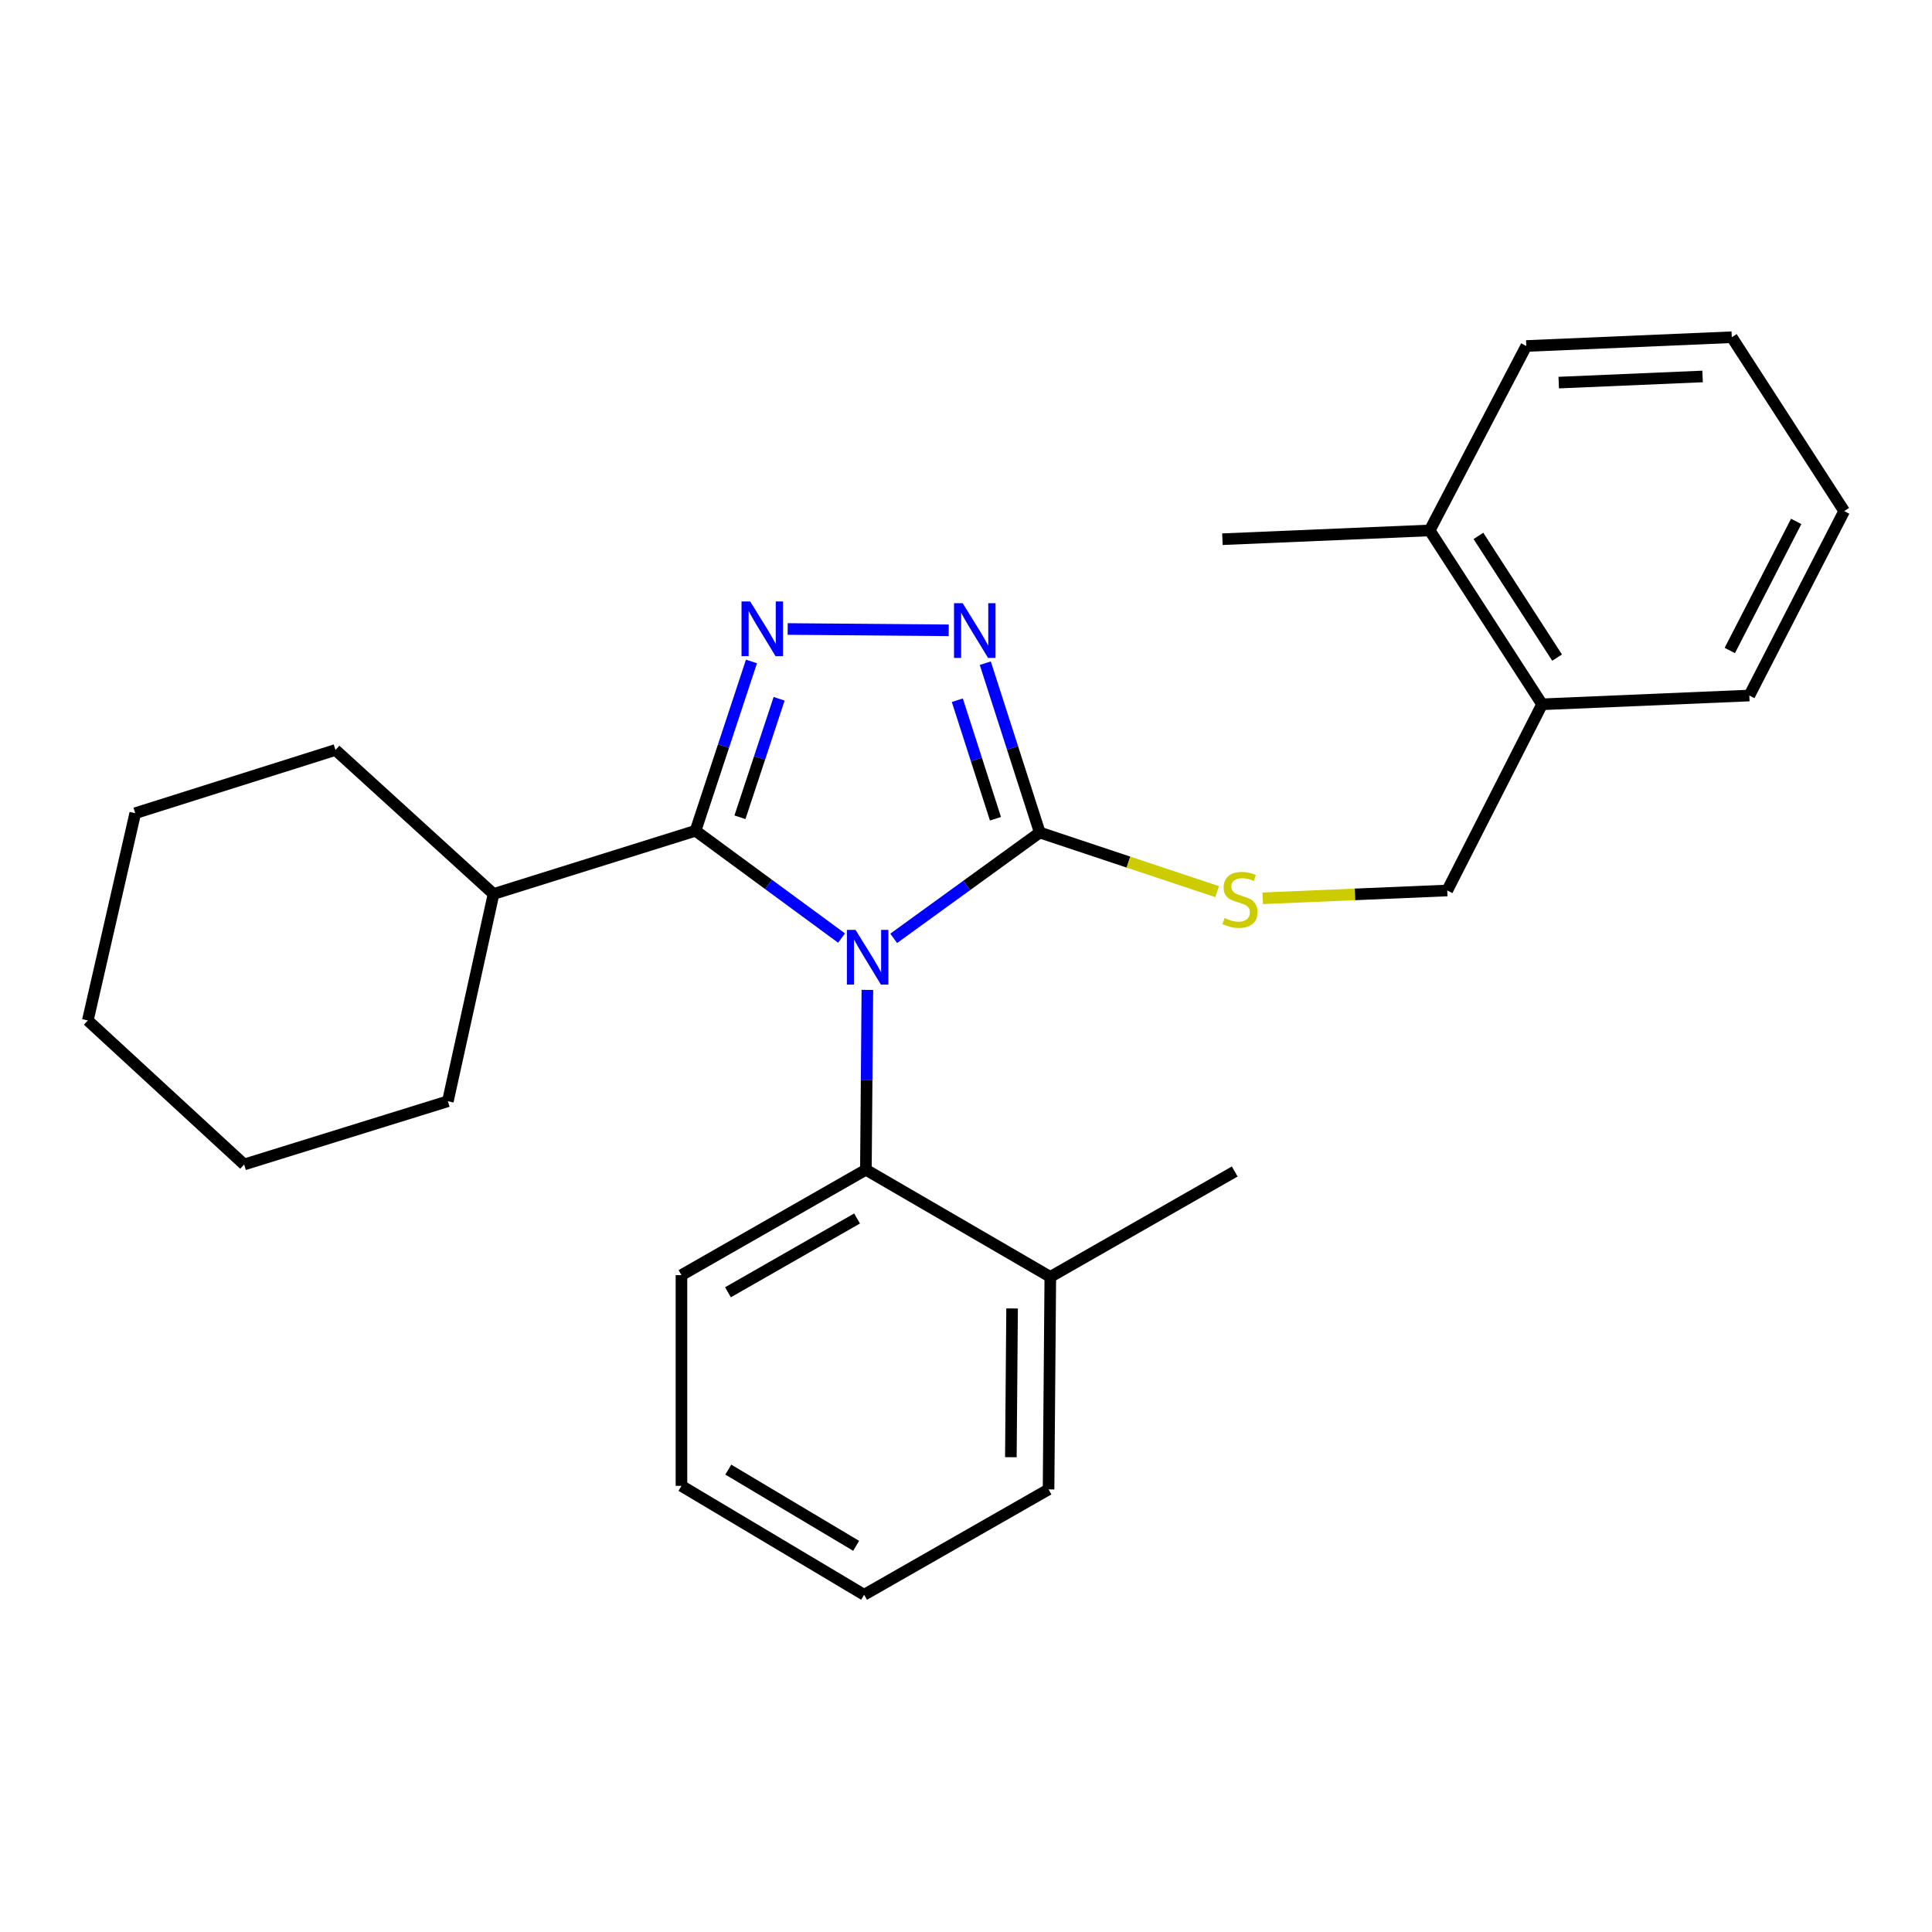 <?xml version='1.0' encoding='iso-8859-1'?>
<svg version='1.1' baseProfile='full'
              xmlns='http://www.w3.org/2000/svg'
                      xmlns:rdkit='http://www.rdkit.org/xml'
                      xmlns:xlink='http://www.w3.org/1999/xlink'
                  xml:space='preserve'
width='1000px' height='1000px' viewBox='0 0 1000 1000'>
<!-- END OF HEADER -->
<rect style='opacity:1.0;fill:#FFFFFF;stroke:none' width='1000' height='1000' x='0' y='0'> </rect>
<path class='bond-0' d='M 491.051,326.253 L 407.703,325.566' style='fill:none;fill-rule:evenodd;stroke:#0000FF;stroke-width:6px;stroke-linecap:butt;stroke-linejoin:miter;stroke-opacity:1' />
<path class='bond-1' d='M 509.981,343.269 L 524.081,387.089' style='fill:none;fill-rule:evenodd;stroke:#0000FF;stroke-width:6px;stroke-linecap:butt;stroke-linejoin:miter;stroke-opacity:1' />
<path class='bond-1' d='M 524.081,387.089 L 538.181,430.908' style='fill:none;fill-rule:evenodd;stroke:#000000;stroke-width:6px;stroke-linecap:butt;stroke-linejoin:miter;stroke-opacity:1' />
<path class='bond-1' d='M 495.508,362.433 L 505.378,393.107' style='fill:none;fill-rule:evenodd;stroke:#0000FF;stroke-width:6px;stroke-linecap:butt;stroke-linejoin:miter;stroke-opacity:1' />
<path class='bond-1' d='M 505.378,393.107 L 515.248,423.78' style='fill:none;fill-rule:evenodd;stroke:#000000;stroke-width:6px;stroke-linecap:butt;stroke-linejoin:miter;stroke-opacity:1' />
<path class='bond-2' d='M 388.961,342.37 L 374.483,386.186' style='fill:none;fill-rule:evenodd;stroke:#0000FF;stroke-width:6px;stroke-linecap:butt;stroke-linejoin:miter;stroke-opacity:1' />
<path class='bond-2' d='M 374.483,386.186 L 360.004,430.002' style='fill:none;fill-rule:evenodd;stroke:#000000;stroke-width:6px;stroke-linecap:butt;stroke-linejoin:miter;stroke-opacity:1' />
<path class='bond-2' d='M 403.273,361.68 L 393.137,392.351' style='fill:none;fill-rule:evenodd;stroke:#0000FF;stroke-width:6px;stroke-linecap:butt;stroke-linejoin:miter;stroke-opacity:1' />
<path class='bond-2' d='M 393.137,392.351 L 383.002,423.022' style='fill:none;fill-rule:evenodd;stroke:#000000;stroke-width:6px;stroke-linecap:butt;stroke-linejoin:miter;stroke-opacity:1' />
<path class='bond-3' d='M 360.004,430.002 L 255.46,462.725' style='fill:none;fill-rule:evenodd;stroke:#000000;stroke-width:6px;stroke-linecap:butt;stroke-linejoin:miter;stroke-opacity:1' />
<path class='bond-4' d='M 360.004,430.002 L 397.796,457.77' style='fill:none;fill-rule:evenodd;stroke:#000000;stroke-width:6px;stroke-linecap:butt;stroke-linejoin:miter;stroke-opacity:1' />
<path class='bond-4' d='M 397.796,457.77 L 435.589,485.538' style='fill:none;fill-rule:evenodd;stroke:#0000FF;stroke-width:6px;stroke-linecap:butt;stroke-linejoin:miter;stroke-opacity:1' />
<path class='bond-5' d='M 462.583,485.684 L 500.382,458.296' style='fill:none;fill-rule:evenodd;stroke:#0000FF;stroke-width:6px;stroke-linecap:butt;stroke-linejoin:miter;stroke-opacity:1' />
<path class='bond-5' d='M 500.382,458.296 L 538.181,430.908' style='fill:none;fill-rule:evenodd;stroke:#000000;stroke-width:6px;stroke-linecap:butt;stroke-linejoin:miter;stroke-opacity:1' />
<path class='bond-6' d='M 448.953,512.369 L 448.57,558.91' style='fill:none;fill-rule:evenodd;stroke:#0000FF;stroke-width:6px;stroke-linecap:butt;stroke-linejoin:miter;stroke-opacity:1' />
<path class='bond-6' d='M 448.57,558.91 L 448.186,605.45' style='fill:none;fill-rule:evenodd;stroke:#000000;stroke-width:6px;stroke-linecap:butt;stroke-linejoin:miter;stroke-opacity:1' />
<path class='bond-7' d='M 538.181,430.908 L 584.094,446.212' style='fill:none;fill-rule:evenodd;stroke:#000000;stroke-width:6px;stroke-linecap:butt;stroke-linejoin:miter;stroke-opacity:1' />
<path class='bond-7' d='M 584.094,446.212 L 630.008,461.517' style='fill:none;fill-rule:evenodd;stroke:#CCCC00;stroke-width:6px;stroke-linecap:butt;stroke-linejoin:miter;stroke-opacity:1' />
<path class='bond-8' d='M 798.177,364.544 L 740,274.55' style='fill:none;fill-rule:evenodd;stroke:#000000;stroke-width:6px;stroke-linecap:butt;stroke-linejoin:miter;stroke-opacity:1' />
<path class='bond-8' d='M 805.95,340.379 L 765.226,277.383' style='fill:none;fill-rule:evenodd;stroke:#000000;stroke-width:6px;stroke-linecap:butt;stroke-linejoin:miter;stroke-opacity:1' />
<path class='bond-9' d='M 798.177,364.544 L 749.092,460.913' style='fill:none;fill-rule:evenodd;stroke:#000000;stroke-width:6px;stroke-linecap:butt;stroke-linejoin:miter;stroke-opacity:1' />
<path class='bond-10' d='M 798.177,364.544 L 905.45,360.004' style='fill:none;fill-rule:evenodd;stroke:#000000;stroke-width:6px;stroke-linecap:butt;stroke-linejoin:miter;stroke-opacity:1' />
<path class='bond-11' d='M 653.583,464.956 L 701.338,462.935' style='fill:none;fill-rule:evenodd;stroke:#CCCC00;stroke-width:6px;stroke-linecap:butt;stroke-linejoin:miter;stroke-opacity:1' />
<path class='bond-11' d='M 701.338,462.935 L 749.092,460.913' style='fill:none;fill-rule:evenodd;stroke:#000000;stroke-width:6px;stroke-linecap:butt;stroke-linejoin:miter;stroke-opacity:1' />
<path class='bond-12' d='M 740,274.55 L 632.727,279.091' style='fill:none;fill-rule:evenodd;stroke:#000000;stroke-width:6px;stroke-linecap:butt;stroke-linejoin:miter;stroke-opacity:1' />
<path class='bond-13' d='M 740,274.55 L 790.001,179.087' style='fill:none;fill-rule:evenodd;stroke:#000000;stroke-width:6px;stroke-linecap:butt;stroke-linejoin:miter;stroke-opacity:1' />
<path class='bond-14' d='M 352.724,769.088 L 447.269,825.453' style='fill:none;fill-rule:evenodd;stroke:#000000;stroke-width:6px;stroke-linecap:butt;stroke-linejoin:miter;stroke-opacity:1' />
<path class='bond-14' d='M 376.966,760.667 L 443.148,800.123' style='fill:none;fill-rule:evenodd;stroke:#000000;stroke-width:6px;stroke-linecap:butt;stroke-linejoin:miter;stroke-opacity:1' />
<path class='bond-15' d='M 352.724,769.088 L 352.724,660.003' style='fill:none;fill-rule:evenodd;stroke:#000000;stroke-width:6px;stroke-linecap:butt;stroke-linejoin:miter;stroke-opacity:1' />
<path class='bond-16' d='M 447.269,825.453 L 542.732,770.911' style='fill:none;fill-rule:evenodd;stroke:#000000;stroke-width:6px;stroke-linecap:butt;stroke-linejoin:miter;stroke-opacity:1' />
<path class='bond-17' d='M 255.46,462.725 L 173.641,388.186' style='fill:none;fill-rule:evenodd;stroke:#000000;stroke-width:6px;stroke-linecap:butt;stroke-linejoin:miter;stroke-opacity:1' />
<path class='bond-18' d='M 255.46,462.725 L 231.818,569.998' style='fill:none;fill-rule:evenodd;stroke:#000000;stroke-width:6px;stroke-linecap:butt;stroke-linejoin:miter;stroke-opacity:1' />
<path class='bond-19' d='M 173.641,388.186 L 70.002,420.91' style='fill:none;fill-rule:evenodd;stroke:#000000;stroke-width:6px;stroke-linecap:butt;stroke-linejoin:miter;stroke-opacity:1' />
<path class='bond-20' d='M 70.002,420.91 L 45.455,528.183' style='fill:none;fill-rule:evenodd;stroke:#000000;stroke-width:6px;stroke-linecap:butt;stroke-linejoin:miter;stroke-opacity:1' />
<path class='bond-21' d='M 45.455,528.183 L 126.368,602.732' style='fill:none;fill-rule:evenodd;stroke:#000000;stroke-width:6px;stroke-linecap:butt;stroke-linejoin:miter;stroke-opacity:1' />
<path class='bond-22' d='M 126.368,602.732 L 231.818,569.998' style='fill:none;fill-rule:evenodd;stroke:#000000;stroke-width:6px;stroke-linecap:butt;stroke-linejoin:miter;stroke-opacity:1' />
<path class='bond-23' d='M 542.732,770.911 L 543.638,660.909' style='fill:none;fill-rule:evenodd;stroke:#000000;stroke-width:6px;stroke-linecap:butt;stroke-linejoin:miter;stroke-opacity:1' />
<path class='bond-23' d='M 523.222,754.249 L 523.856,677.248' style='fill:none;fill-rule:evenodd;stroke:#000000;stroke-width:6px;stroke-linecap:butt;stroke-linejoin:miter;stroke-opacity:1' />
<path class='bond-24' d='M 543.638,660.909 L 448.186,605.45' style='fill:none;fill-rule:evenodd;stroke:#000000;stroke-width:6px;stroke-linecap:butt;stroke-linejoin:miter;stroke-opacity:1' />
<path class='bond-25' d='M 543.638,660.909 L 639.09,606.367' style='fill:none;fill-rule:evenodd;stroke:#000000;stroke-width:6px;stroke-linecap:butt;stroke-linejoin:miter;stroke-opacity:1' />
<path class='bond-26' d='M 448.186,605.45 L 352.724,660.003' style='fill:none;fill-rule:evenodd;stroke:#000000;stroke-width:6px;stroke-linecap:butt;stroke-linejoin:miter;stroke-opacity:1' />
<path class='bond-26' d='M 443.615,630.691 L 376.791,668.879' style='fill:none;fill-rule:evenodd;stroke:#000000;stroke-width:6px;stroke-linecap:butt;stroke-linejoin:miter;stroke-opacity:1' />
<path class='bond-27' d='M 790.001,179.087 L 896.368,174.547' style='fill:none;fill-rule:evenodd;stroke:#000000;stroke-width:6px;stroke-linecap:butt;stroke-linejoin:miter;stroke-opacity:1' />
<path class='bond-27' d='M 806.794,198.035 L 881.251,194.857' style='fill:none;fill-rule:evenodd;stroke:#000000;stroke-width:6px;stroke-linecap:butt;stroke-linejoin:miter;stroke-opacity:1' />
<path class='bond-28' d='M 905.45,360.004 L 954.545,264.541' style='fill:none;fill-rule:evenodd;stroke:#000000;stroke-width:6px;stroke-linecap:butt;stroke-linejoin:miter;stroke-opacity:1' />
<path class='bond-28' d='M 895.342,336.699 L 929.709,269.875' style='fill:none;fill-rule:evenodd;stroke:#000000;stroke-width:6px;stroke-linecap:butt;stroke-linejoin:miter;stroke-opacity:1' />
<path class='bond-29' d='M 896.368,174.547 L 954.545,264.541' style='fill:none;fill-rule:evenodd;stroke:#000000;stroke-width:6px;stroke-linecap:butt;stroke-linejoin:miter;stroke-opacity:1' />
<path  class='atom-0' d='M 498.281 312.204
L 507.561 327.204
Q 508.481 328.684, 509.961 331.364
Q 511.441 334.044, 511.521 334.204
L 511.521 312.204
L 515.281 312.204
L 515.281 340.524
L 511.401 340.524
L 501.441 324.124
Q 500.281 322.204, 499.041 320.004
Q 497.841 317.804, 497.481 317.124
L 497.481 340.524
L 493.801 340.524
L 493.801 312.204
L 498.281 312.204
' fill='#0000FF'/>
<path  class='atom-1' d='M 388.29 311.298
L 397.57 326.298
Q 398.49 327.778, 399.97 330.458
Q 401.45 333.138, 401.53 333.298
L 401.53 311.298
L 405.29 311.298
L 405.29 339.618
L 401.41 339.618
L 391.45 323.218
Q 390.29 321.298, 389.05 319.098
Q 387.85 316.898, 387.49 316.218
L 387.49 339.618
L 383.81 339.618
L 383.81 311.298
L 388.29 311.298
' fill='#0000FF'/>
<path  class='atom-3' d='M 442.832 481.299
L 452.112 496.299
Q 453.032 497.779, 454.512 500.459
Q 455.992 503.139, 456.072 503.299
L 456.072 481.299
L 459.832 481.299
L 459.832 509.619
L 455.952 509.619
L 445.992 493.219
Q 444.832 491.299, 443.592 489.099
Q 442.392 486.899, 442.032 486.219
L 442.032 509.619
L 438.352 509.619
L 438.352 481.299
L 442.832 481.299
' fill='#0000FF'/>
<path  class='atom-6' d='M 633.819 475.174
Q 634.139 475.294, 635.459 475.854
Q 636.779 476.414, 638.219 476.774
Q 639.699 477.094, 641.139 477.094
Q 643.819 477.094, 645.379 475.814
Q 646.939 474.494, 646.939 472.214
Q 646.939 470.654, 646.139 469.694
Q 645.379 468.734, 644.179 468.214
Q 642.979 467.694, 640.979 467.094
Q 638.459 466.334, 636.939 465.614
Q 635.459 464.894, 634.379 463.374
Q 633.339 461.854, 633.339 459.294
Q 633.339 455.734, 635.739 453.534
Q 638.179 451.334, 642.979 451.334
Q 646.259 451.334, 649.979 452.894
L 649.059 455.974
Q 645.659 454.574, 643.099 454.574
Q 640.339 454.574, 638.819 455.734
Q 637.299 456.854, 637.339 458.814
Q 637.339 460.334, 638.099 461.254
Q 638.899 462.174, 640.019 462.694
Q 641.179 463.214, 643.099 463.814
Q 645.659 464.614, 647.179 465.414
Q 648.699 466.214, 649.779 467.854
Q 650.899 469.454, 650.899 472.214
Q 650.899 476.134, 648.259 478.254
Q 645.659 480.334, 641.299 480.334
Q 638.779 480.334, 636.859 479.774
Q 634.979 479.254, 632.739 478.334
L 633.819 475.174
' fill='#CCCC00'/>
</svg>
